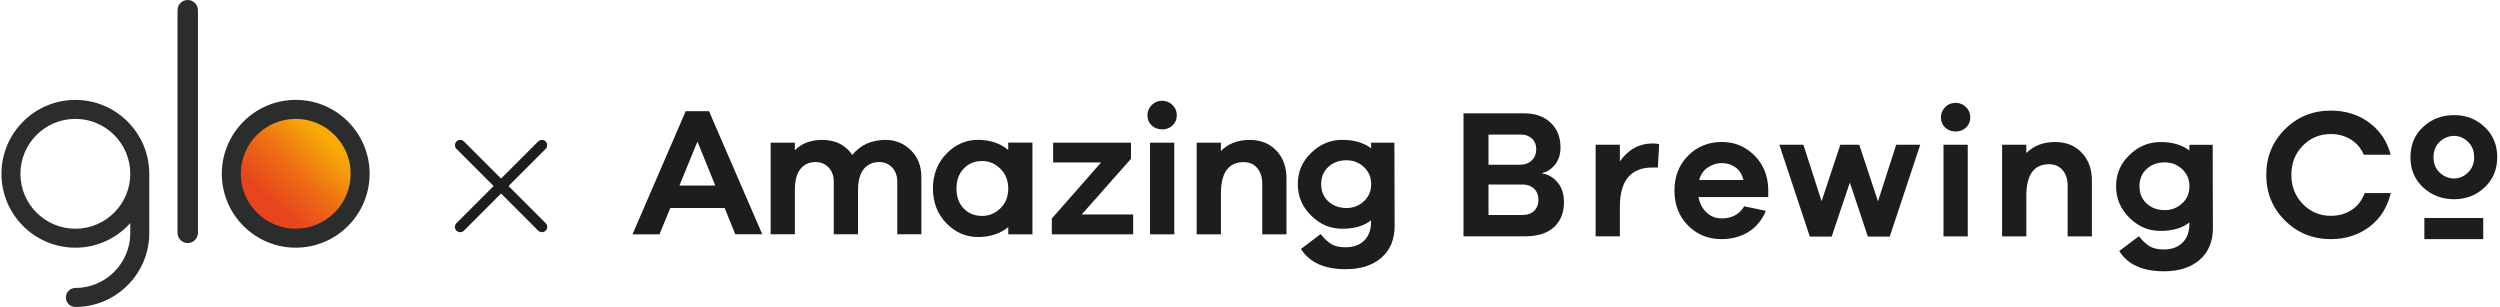 <svg width="733" height="90" viewBox="0 0 733 90" fill="none" xmlns="http://www.w3.org/2000/svg">
<path d="M103.103 49.895C103.094 49.868 103.089 49.846 103.081 49.819C103.089 49.289 103.005 48.76 102.916 48.239C102.164 43.98 100.094 40.504 96.685 37.838C95.497 36.913 94.211 36.143 92.787 35.627C92.4 35.426 91.995 35.279 91.567 35.186C91.398 35.101 91.229 35.039 91.038 35.035C90.9 34.946 90.74 34.932 90.584 34.901C90.29 34.91 90.045 34.701 89.752 34.728C89.507 34.639 89.253 34.608 88.995 34.59C88.919 34.59 88.844 34.581 88.768 34.576C88.59 34.554 88.412 34.527 88.239 34.505C88.016 34.456 87.789 34.42 87.562 34.443C87.433 34.434 87.308 34.425 87.184 34.416C87.184 34.394 87.179 34.372 87.184 34.349H86.044C86.044 34.349 86.044 34.394 86.044 34.416C86.022 34.425 85.996 34.429 85.973 34.438C85.666 34.42 85.359 34.42 85.061 34.505C84.732 34.55 84.398 34.545 84.073 34.616C84.024 34.616 83.975 34.63 83.922 34.652C83.739 34.639 83.566 34.674 83.397 34.741C83.081 34.772 82.773 34.839 82.475 34.955C82.213 34.986 81.959 35.053 81.723 35.168C81.327 35.253 80.949 35.382 80.593 35.564C80.219 35.667 79.867 35.822 79.534 36.018C79.222 36.116 78.942 36.272 78.675 36.459C78.559 36.468 78.47 36.535 78.39 36.606C78.332 36.619 78.265 36.61 78.239 36.686C78.163 36.739 78.083 36.793 78.007 36.842C77.909 36.859 77.829 36.908 77.771 36.988C77.749 36.984 77.731 36.988 77.713 37.002C77.611 37.073 77.513 37.149 77.411 37.22C77.38 37.242 77.348 37.264 77.317 37.287C77.219 37.304 77.148 37.358 77.09 37.438C76.984 37.433 76.926 37.5 76.872 37.58C76.574 37.781 76.28 37.99 76.031 38.248C75.697 38.47 75.421 38.76 75.137 39.036C74.963 39.214 74.79 39.392 74.616 39.57C74.554 39.641 74.491 39.712 74.429 39.783C74.362 39.81 74.313 39.859 74.296 39.93C74.104 40.077 73.935 40.246 73.833 40.469C73.575 40.718 73.379 41.012 73.183 41.31C72.862 41.71 72.582 42.142 72.346 42.6C72.097 42.956 71.91 43.344 71.741 43.735C71.567 44.02 71.443 44.323 71.332 44.639C71.194 44.874 71.114 45.137 71.047 45.404C70.886 45.765 70.775 46.138 70.686 46.521C70.655 46.535 70.624 46.552 70.588 46.579C70.437 46.846 70.41 47.153 70.33 47.447C70.126 48.217 70.152 49.018 70.054 49.801V50.028V51.848V52.075C70.13 52.485 70.099 52.898 70.152 53.308C70.379 55.039 70.909 56.681 71.67 58.248C72.72 60.42 74.215 62.244 76.062 63.784C78.052 65.435 80.321 66.517 82.827 67.131C83.588 67.318 84.367 67.367 85.137 67.465H85.666H86.272H86.952H87.482H87.86H87.936C88.221 67.318 88.55 67.389 88.844 67.296C89.28 67.26 89.707 67.18 90.134 67.069C90.655 66.971 91.167 66.85 91.661 66.65C91.999 66.579 92.32 66.454 92.635 66.312C92.814 66.236 92.992 66.165 93.17 66.09C93.219 66.067 93.272 66.04 93.321 66.018C93.468 65.983 93.615 65.947 93.699 65.805C93.953 65.751 94.157 65.6 94.376 65.48C94.74 65.373 95.043 65.141 95.359 64.937C95.662 64.777 95.947 64.59 96.2 64.363C96.347 64.336 96.365 64.158 96.498 64.118C96.574 64.064 96.65 64.011 96.725 63.958C96.77 63.971 96.797 63.949 96.805 63.909V63.904C96.805 63.904 96.805 63.904 96.805 63.909C96.877 63.851 96.952 63.793 97.024 63.74C97.077 63.673 97.13 63.606 97.184 63.535C97.242 63.526 97.308 63.544 97.34 63.468C97.384 63.428 97.429 63.384 97.478 63.344C97.553 63.326 97.602 63.281 97.633 63.215C97.789 63.166 97.789 62.965 97.936 62.903C98.19 62.761 98.376 62.547 98.546 62.316C98.871 62.044 99.133 61.719 99.373 61.372C99.654 61.114 99.876 60.807 100.054 60.473C100.299 60.242 100.455 59.952 100.615 59.663C100.762 59.481 100.887 59.28 100.971 59.058C101.127 58.84 101.26 58.613 101.34 58.355C101.51 58.101 101.643 57.83 101.723 57.536C101.906 57.229 102.03 56.895 102.119 56.548C102.284 56.294 102.293 55.983 102.395 55.707C102.449 55.511 102.502 55.311 102.555 55.115C102.644 54.919 102.702 54.719 102.702 54.501C102.84 54.318 102.738 54.078 102.836 53.886C102.836 53.838 102.845 53.789 102.849 53.74C102.952 53.468 102.965 53.183 102.987 52.898C103.018 52.623 103.089 52.347 103.063 52.066C103.072 52.017 103.081 51.968 103.089 51.919H103.121H103.152V51.541V49.872C103.152 49.872 103.107 49.872 103.085 49.872L103.103 49.895ZM103.076 51.568C103.076 51.563 103.076 51.554 103.076 51.546C103.081 51.55 103.085 51.559 103.094 51.563H103.081L103.076 51.568Z" fill="url(#paint0_linear_1_298)"/>
<path d="M58.041 68.26V2.999C58.041 1.344 56.701 -0 55.037 -0C53.373 -0 52.046 1.344 52.046 2.999V68.26C52.046 69.924 53.386 71.268 55.037 71.268C56.688 71.268 58.041 69.919 58.041 68.26Z" fill="#2B2D2D"/>
<path d="M22.095 67.062C13.217 67.062 5.989 59.839 5.989 50.961C5.989 42.082 13.217 34.855 22.095 34.855C30.974 34.855 38.201 42.082 38.201 50.961C38.201 59.839 30.978 67.062 22.095 67.062ZM43.764 50.961C43.764 39.012 34.044 29.292 22.095 29.292C10.146 29.292 0.426 39.012 0.426 50.961C0.426 62.91 10.146 72.625 22.095 72.625C28.49 72.625 34.227 69.831 38.201 65.411V68.326C38.201 77.205 30.974 84.432 22.095 84.432C20.555 84.432 19.314 85.678 19.314 87.214C19.314 88.749 20.555 90 22.095 90C34.044 90 43.769 80.275 43.769 68.326V50.961H43.764Z" fill="#2B2D2D"/>
<path d="M86.706 67.058C77.827 67.058 70.6 59.831 70.6 50.956C70.6 42.082 77.823 34.85 86.706 34.85C95.589 34.85 102.812 42.078 102.812 50.956C102.812 59.835 95.589 67.058 86.706 67.058ZM86.706 29.283C74.757 29.283 65.037 39.003 65.037 50.956C65.037 62.91 74.757 72.621 86.706 72.621C98.655 72.621 108.375 62.906 108.375 50.956C108.375 39.007 98.655 29.283 86.706 29.283Z" fill="#2B2D2D"/>
<path d="M158.896 68.066C158.495 68.066 158.094 67.925 157.794 67.625L133.846 43.657C133.245 43.056 133.245 42.074 133.846 41.472C134.447 40.871 135.429 40.871 136.03 41.472L159.998 65.44C160.599 66.041 160.599 67.023 159.998 67.625C159.698 67.925 159.297 68.066 158.896 68.066Z" fill="#1D1D1B"/>
<path d="M134.928 68.066C134.527 68.066 134.127 67.925 133.826 67.625C133.225 67.023 133.225 66.041 133.826 65.44L157.794 41.472C158.395 40.871 159.377 40.871 159.978 41.472C160.579 42.074 160.579 43.056 159.978 43.657L136.03 67.625C135.73 67.925 135.329 68.066 134.928 68.066Z" fill="#1D1D1B"/>
<path d="M215.591 68.698L212.471 60.991H196.53L193.356 68.698H185.449L201.046 32.608H207.883L223.498 68.68H215.591V68.698ZM204.492 41.513L199.214 54.389H209.715L204.492 41.513Z" fill="#1D1D1B"/>
<path d="M267.079 44.052C269.128 46.083 270.144 48.695 270.144 51.887V68.68H263.089V53.337C263.089 51.578 262.581 50.164 261.584 49.112C260.586 48.06 259.317 47.516 257.811 47.516C255.871 47.516 254.348 48.205 253.241 49.583C252.135 50.962 251.573 53.029 251.573 55.749V68.68H244.464V53.337C244.464 51.578 243.956 50.164 242.958 49.112C241.961 48.06 240.691 47.516 239.186 47.516C237.246 47.516 235.74 48.205 234.67 49.565C233.6 50.925 233.056 52.993 233.056 55.749V68.68H225.947V41.821H233.056V44.034C235.069 42.021 237.735 41.023 241.072 41.023C244.953 41.023 247.891 42.492 249.904 45.43C252.28 42.492 255.545 41.023 259.698 41.023C262.563 41.023 265.029 42.039 267.079 44.07V44.052Z" fill="#1D1D1B"/>
<path d="M302.732 68.698H295.623V66.595C293.211 68.535 290.255 69.496 286.737 69.496C283.218 69.496 280.099 68.154 277.469 65.452C274.858 62.768 273.534 59.358 273.534 55.278C273.534 51.197 274.858 47.788 277.488 45.068C280.117 42.365 283.2 41.005 286.719 41.005C290.237 41.005 293.229 41.984 295.605 43.961V41.803H302.714V68.68L302.732 68.698ZM293.302 61.081C294.843 59.594 295.623 57.654 295.623 55.296C295.623 52.938 294.843 50.98 293.302 49.475C291.76 47.969 289.983 47.208 287.97 47.208C285.776 47.208 283.98 47.951 282.566 49.42C281.151 50.889 280.444 52.848 280.444 55.296C280.444 57.744 281.151 59.685 282.566 61.136C283.98 62.587 285.794 63.312 287.97 63.312C289.983 63.312 291.76 62.569 293.302 61.081Z" fill="#1D1D1B"/>
<path d="M332.241 68.698H308.392V64.074L322.828 47.643H308.773V41.821H331.606V46.555L317.17 62.877H332.241V68.698Z" fill="#1D1D1B"/>
<path d="M343.809 30.813C344.644 31.665 345.043 32.645 345.043 33.805C345.043 34.966 344.625 35.982 343.809 36.761C342.975 37.559 341.959 37.94 340.744 37.94C339.529 37.94 338.459 37.541 337.643 36.761C336.827 35.964 336.428 34.984 336.428 33.805C336.428 32.627 336.845 31.665 337.661 30.813C338.496 29.961 339.511 29.544 340.726 29.544C341.941 29.544 342.975 29.961 343.791 30.813H343.809ZM337.19 68.698V41.821H344.299V68.698H337.19Z" fill="#1D1D1B"/>
<path d="M374.241 44.161C376.218 46.265 377.197 48.985 377.197 52.322V68.698H370.088V53.827C370.088 51.923 369.599 50.4 368.601 49.257C367.622 48.114 366.298 47.534 364.648 47.534C360.204 47.534 357.974 50.617 357.974 56.801V68.698H350.864V41.821H357.974V44.252C360.132 42.093 362.943 41.023 366.425 41.023C369.653 41.023 372.265 42.075 374.241 44.179V44.161Z" fill="#1D1D1B"/>
<path d="M408.917 66.105C408.917 70.167 407.63 73.305 405.036 75.554C402.461 77.802 398.943 78.927 394.536 78.927C388.297 78.927 383.927 76.95 381.442 72.996L387.209 68.626C388.315 70.022 389.404 71.02 390.437 71.618C391.471 72.217 392.849 72.507 394.536 72.507C396.839 72.507 398.653 71.836 399.995 70.512C401.337 69.188 402.008 67.356 402.008 65.017V64.582C399.958 66.232 397.147 67.066 393.557 67.066C389.966 67.066 387.082 65.797 384.452 63.239C381.841 60.682 380.517 57.599 380.517 53.972C380.517 50.345 381.823 47.316 384.452 44.796C387.064 42.257 390.111 41.005 393.557 41.005C397.002 41.005 399.886 41.84 402.008 43.49V41.821H408.845L408.899 66.105H408.917ZM399.868 59.032C401.301 57.726 402.026 56.04 402.026 53.99C402.026 51.941 401.301 50.273 399.868 48.949C398.435 47.643 396.748 46.99 394.808 46.99C392.65 46.99 390.872 47.643 389.476 48.931C388.08 50.218 387.372 51.905 387.372 53.99C387.372 56.076 388.08 57.763 389.476 59.05C390.872 60.338 392.65 60.991 394.808 60.991C396.748 60.991 398.435 60.338 399.868 59.032Z" fill="#1D1D1B"/>
<path d="M452.262 50.889C453.912 51.107 455.381 51.959 456.65 53.446C457.92 54.933 458.555 56.892 458.555 59.286C458.555 62.333 457.593 64.763 455.653 66.576C453.712 68.39 450.811 69.297 446.93 69.297H429.102V33.225H446.875C450.103 33.225 452.697 34.132 454.637 35.964C456.578 37.795 457.539 40.225 457.539 43.236C457.539 45.322 456.977 47.026 455.871 48.35C454.764 49.674 453.549 50.454 452.262 50.672V50.889ZM436.429 48.296H445.588C447.057 48.296 448.235 47.879 449.106 47.026C449.995 46.174 450.43 45.068 450.43 43.653C450.43 42.438 450.013 41.422 449.16 40.642C448.308 39.844 447.292 39.464 446.059 39.464H436.429V48.296ZM446.114 63.058C447.728 63.058 448.961 62.659 449.795 61.843C450.629 61.027 451.065 59.957 451.065 58.579C451.065 57.2 450.629 56.13 449.777 55.314C448.906 54.498 447.782 54.099 446.386 54.099H436.429V63.04H446.114V63.058Z" fill="#1D1D1B"/>
<path d="M486.465 42.275L486.084 49.112H484.524C478.141 49.112 474.949 52.957 474.949 60.628V69.297H467.84V42.438H474.949V47.335C477.397 43.816 480.607 42.057 484.579 42.057C485.395 42.057 486.03 42.13 486.465 42.275Z" fill="#1D1D1B"/>
<path d="M518.457 57.781H498C498.362 59.685 499.16 61.208 500.394 62.333C501.627 63.457 503.078 64.037 504.728 64.037C507.775 64.037 510.006 62.859 511.402 60.483L517.749 61.825C516.607 64.545 514.902 66.613 512.635 68.009C510.368 69.406 507.739 70.113 504.728 70.113C500.847 70.113 497.583 68.789 494.935 66.123C492.287 63.457 490.945 60.048 490.945 55.895C490.945 51.742 492.287 48.314 494.953 45.63C497.619 42.964 500.92 41.622 504.837 41.622C508.5 41.622 511.656 42.91 514.286 45.467C516.915 48.042 518.312 51.324 518.457 55.35V57.781ZM500.72 49.112C499.451 49.982 498.616 51.197 498.217 52.775H511.203C510.767 51.125 509.987 49.892 508.827 49.057C507.684 48.223 506.342 47.824 504.837 47.824C503.332 47.824 501.99 48.26 500.72 49.112Z" fill="#1D1D1B"/>
<path d="M554.056 69.369H547.654L542.377 53.537L537.045 69.369H530.643L521.702 42.438H528.757L534.089 58.978L539.584 42.438H545.133L550.628 59.032L555.96 42.438H563.015L554.074 69.369H554.056Z" fill="#1D1D1B"/>
<path d="M576.455 31.43C577.289 32.282 577.688 33.261 577.688 34.422C577.688 35.583 577.271 36.598 576.455 37.378C575.621 38.176 574.605 38.557 573.39 38.557C572.175 38.557 571.105 38.158 570.289 37.378C569.473 36.58 569.074 35.601 569.074 34.422C569.074 33.243 569.491 32.282 570.307 31.43C571.141 30.577 572.157 30.16 573.372 30.16C574.587 30.16 575.621 30.577 576.437 31.43H576.455ZM569.835 69.315V42.438H576.944V69.315H569.835Z" fill="#1D1D1B"/>
<path d="M610.386 44.778C612.363 46.881 613.343 49.602 613.343 52.938V69.315H606.233V54.444C606.233 52.539 605.744 51.016 604.746 49.874C603.767 48.731 602.443 48.151 600.793 48.151C596.349 48.151 594.119 51.234 594.119 57.418V69.315H587.01V42.438H594.119V44.868C596.277 42.71 599.088 41.64 602.57 41.64C605.798 41.64 608.41 42.692 610.386 44.796V44.778Z" fill="#1D1D1B"/>
<path d="M648.834 66.722C648.834 70.784 647.547 73.921 644.953 76.17C642.378 78.419 638.86 79.543 634.453 79.543C628.214 79.543 623.843 77.567 621.359 73.613L627.126 69.26C628.232 70.657 629.32 71.654 630.354 72.253C631.388 72.851 632.766 73.142 634.453 73.142C636.756 73.142 638.57 72.471 639.912 71.147C641.254 69.823 641.925 67.991 641.925 65.651V65.216C639.875 66.867 637.064 67.701 633.473 67.701C629.883 67.701 626.999 66.431 624.369 63.874C621.758 61.317 620.434 58.234 620.434 54.607C620.434 50.98 621.74 47.951 624.369 45.43C626.981 42.891 630.028 41.64 633.473 41.64C636.919 41.64 639.803 42.474 641.925 44.124V42.456H648.762L648.816 66.74L648.834 66.722ZM639.785 59.649C641.217 58.343 641.943 56.656 641.943 54.607C641.943 52.558 641.217 50.889 639.785 49.565C638.352 48.259 636.665 47.607 634.725 47.607C632.567 47.607 630.789 48.259 629.393 49.547C627.996 50.835 627.289 52.521 627.289 54.607C627.289 56.693 627.996 58.379 629.393 59.667C630.789 60.954 632.567 61.607 634.725 61.607C636.665 61.607 638.352 60.954 639.785 59.649Z" fill="#1D1D1B"/>
<path d="M694.934 36.163C691.669 33.66 687.825 32.427 683.418 32.427C678.104 32.427 673.624 34.241 669.961 37.886C666.298 41.531 664.466 45.992 664.466 51.27C664.466 56.547 666.298 61.045 669.961 64.672C673.624 68.299 678.104 70.113 683.418 70.113C687.861 70.113 691.724 68.843 694.988 66.286C698.017 63.91 700.012 60.682 700.973 56.602H693.356C692.631 58.452 691.615 59.921 690.255 61.009C688.35 62.514 686.065 63.276 683.418 63.276C680.189 63.276 677.451 62.133 675.202 59.83C672.953 57.527 671.829 54.679 671.829 51.27C671.829 47.861 672.935 45.013 675.166 42.728C677.397 40.443 680.135 39.3 683.399 39.3C686.011 39.3 688.296 40.062 690.218 41.567C691.434 42.529 692.377 43.816 693.084 45.376H700.937C699.939 41.549 697.944 38.466 694.916 36.163H694.934Z" fill="#1D1D1B"/>
<path d="M728.086 63.911H710.821V70.113H728.086V63.911Z" fill="#1D1D1B"/>
<path d="M728.485 37.215C730.951 39.518 732.185 42.474 732.185 46.083C732.185 49.692 730.951 52.648 728.485 54.952C726.019 57.255 723.044 58.415 719.526 58.415C716.008 58.415 712.925 57.255 710.458 54.952C707.974 52.648 706.74 49.692 706.74 46.083C706.74 42.474 707.974 39.518 710.458 37.215C712.943 34.912 715.953 33.751 719.526 33.751C723.099 33.751 726.019 34.912 728.485 37.215ZM723.625 50.581C724.822 49.42 725.42 47.915 725.42 46.083C725.42 44.252 724.822 42.746 723.625 41.586C722.428 40.425 721.049 39.844 719.526 39.844C718.003 39.844 716.534 40.425 715.319 41.567C714.103 42.71 713.505 44.215 713.505 46.083C713.505 47.951 714.103 49.456 715.319 50.599C716.534 51.742 717.93 52.322 719.526 52.322C721.122 52.322 722.428 51.742 723.625 50.581Z" fill="#1D1D1B"/>
<defs>
<linearGradient id="paint0_linear_1_298" x1="97.304" y1="39.405" x2="74.754" y2="63.717" gradientUnits="userSpaceOnUse">
<stop offset="0.07" stop-color="#F8AA09"/>
<stop offset="0.45" stop-color="#ED6E15"/>
<stop offset="0.8" stop-color="#E8451C"/>
</linearGradient>
</defs>
</svg>
